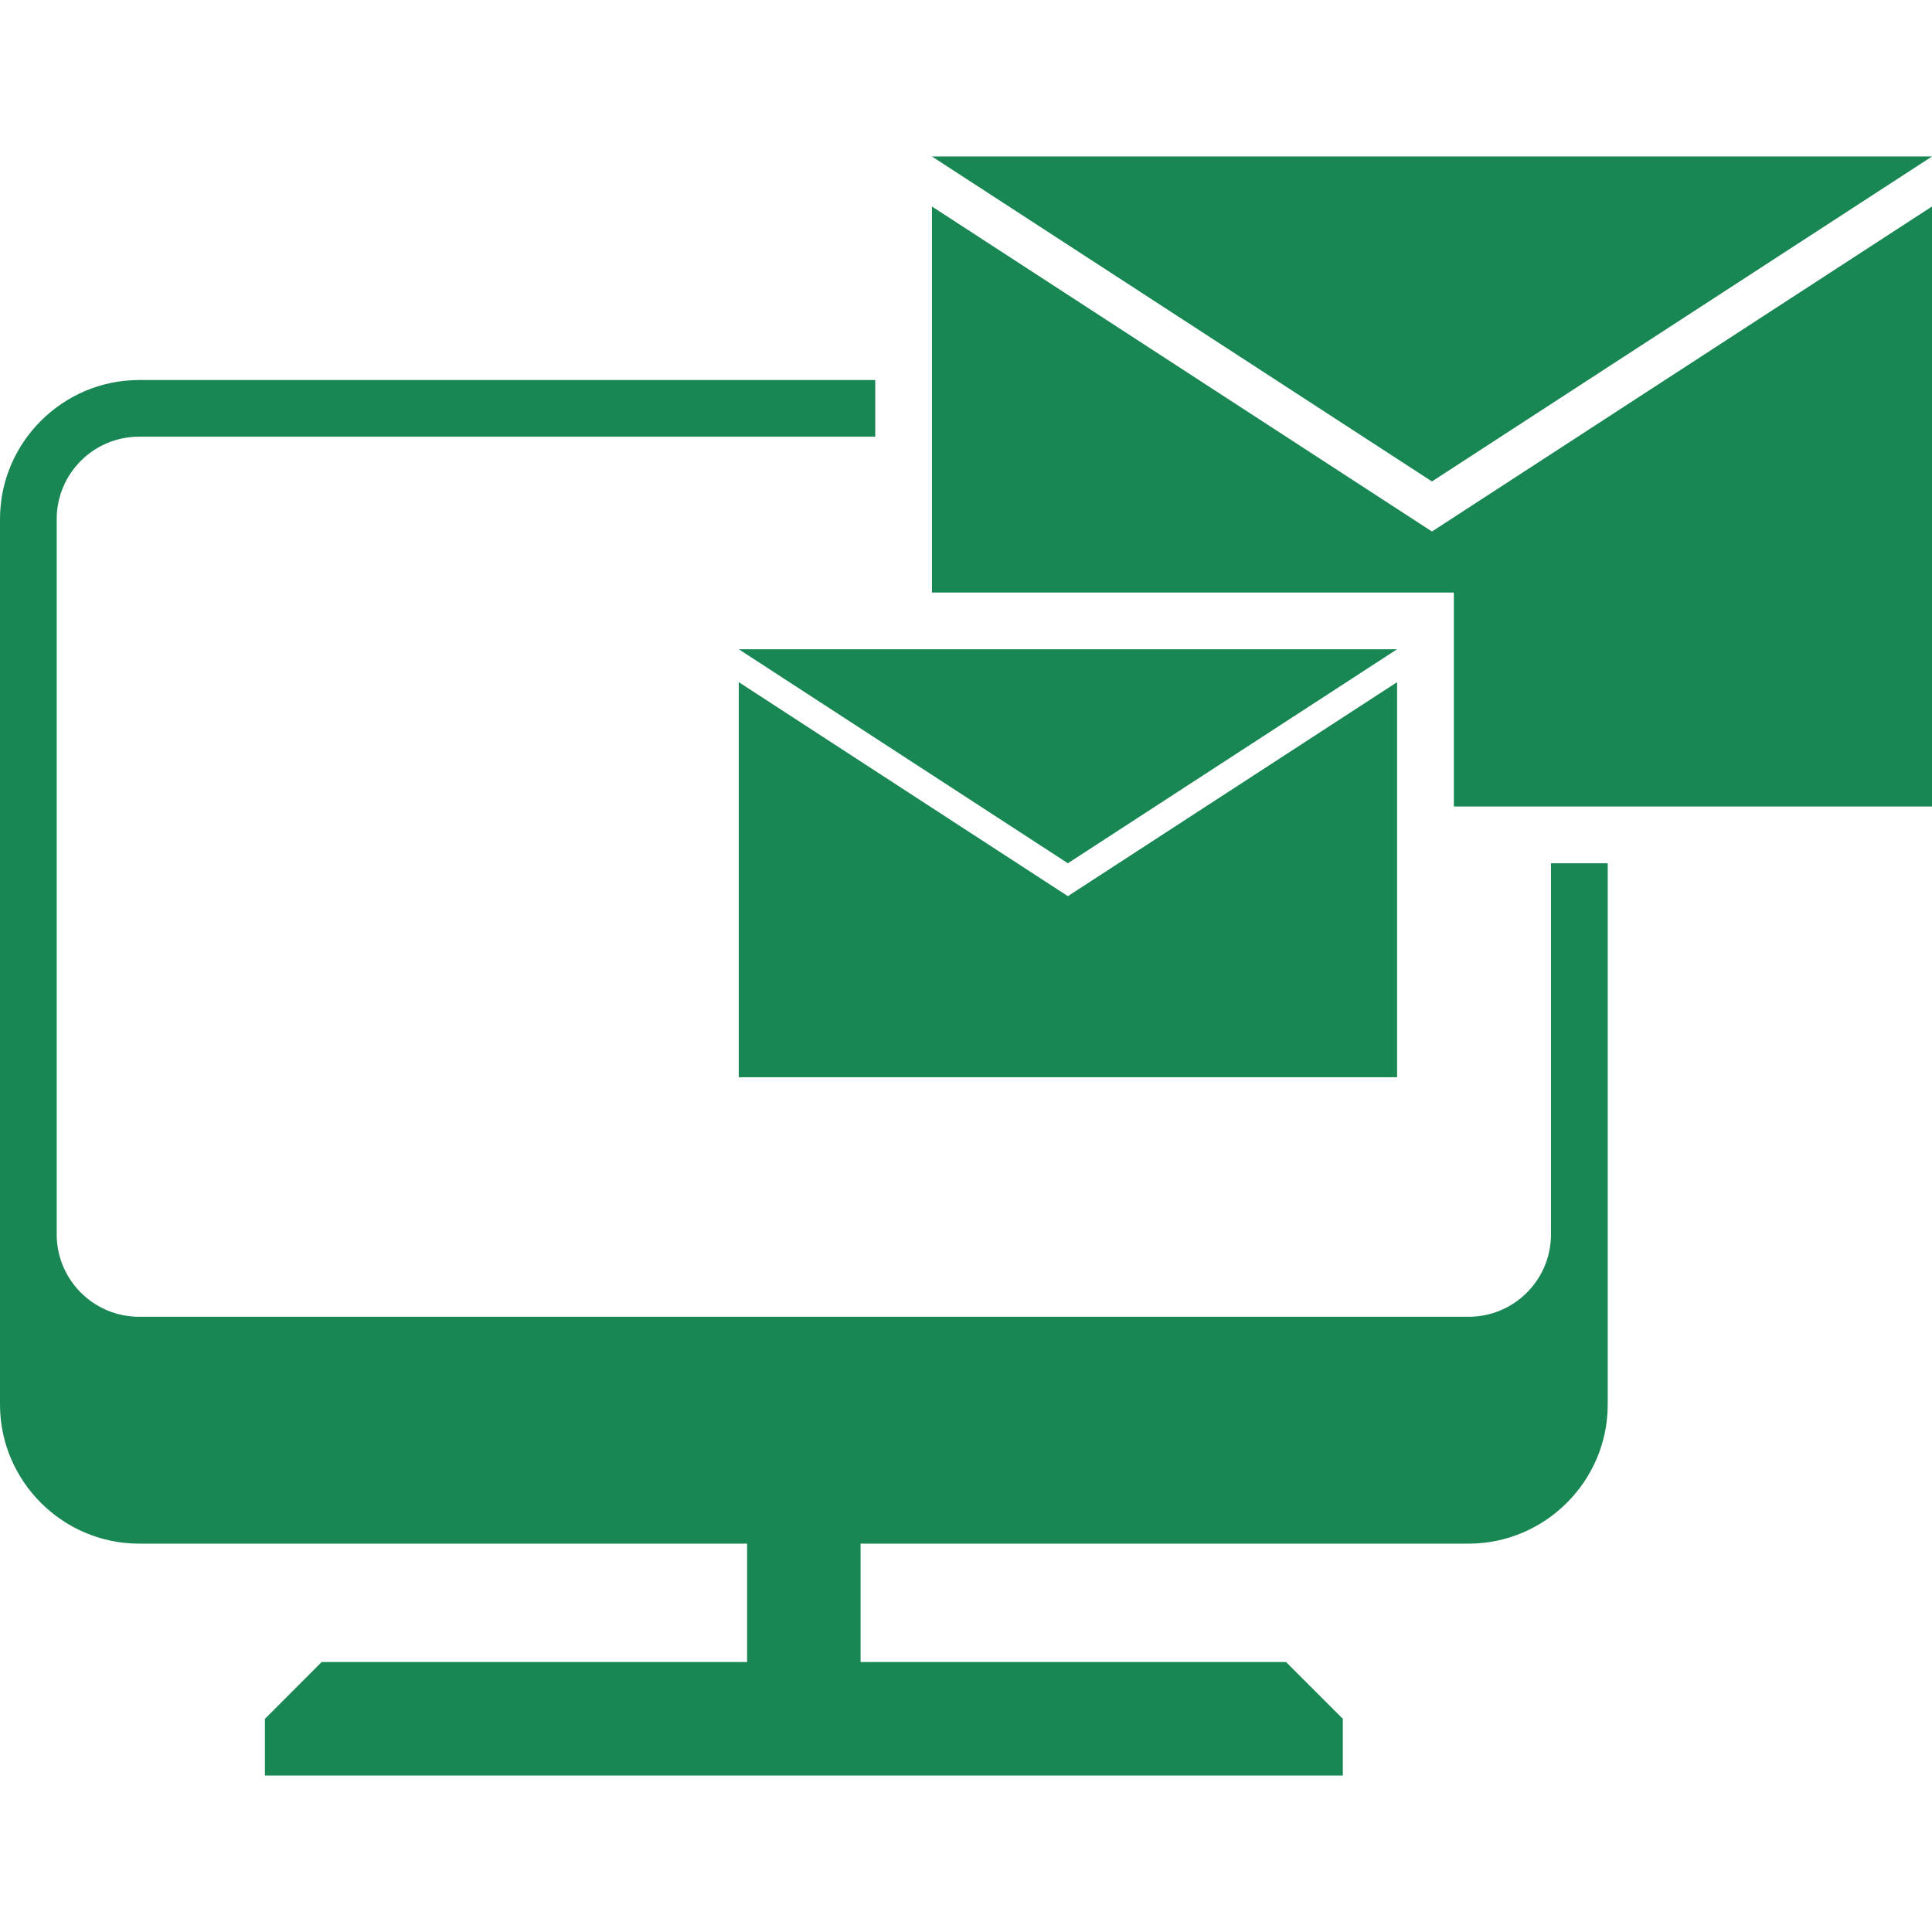 <?xml version="1.0" encoding="iso-8859-1"?>
<!-- Uploaded to: SVG Repo, www.svgrepo.com, Generator: SVG Repo Mixer Tools -->
<!DOCTYPE svg PUBLIC "-//W3C//DTD SVG 1.1//EN" "http://www.w3.org/Graphics/SVG/1.1/DTD/svg11.dtd">
<svg fill="#198754" version="1.1" id="Capa_1" xmlns="http://www.w3.org/2000/svg"
	xmlns:xlink="http://www.w3.org/1999/xlink"
	width="800px" height="800px" viewBox="0 0 190.353 190.353"
	xml:space="preserve">
<g>
	<g>
		<path d="M152.813,121.625c0,4.47-3.629,8.111-8.11,8.111H13.701c-4.479,0-8.114-3.642-8.114-8.111V51.14
			c0-4.473,3.635-8.114,8.114-8.114h72.534v-5.583H13.701C6.168,37.443,0,43.608,0,51.14v87.254c0,7.527,6.168,13.695,13.701,13.695
			h59.908v11.666H31.688l-5.587,5.597v5.583h106.204v-5.583l-5.596-5.597H84.789v-11.666h59.908c7.544,0,13.706-6.168,13.706-13.695
			v-53.34h-5.59V121.625z"/>
		<polygon points="190.353,15.418 91.821,15.418 141.085,47.435 		"/>
		<polygon points="91.821,20.344 91.821,58.38 143.242,58.38 143.242,79.46 190.353,79.46 190.353,20.344 141.085,52.367 		"/>
		<polygon points="72.787,67.209 72.787,106.134 137.652,106.134 137.652,67.209 105.214,88.296 		"/>
		<polygon points="72.787,63.967 105.214,85.054 137.652,63.967 		"/>
	</g>
</g>
</svg>